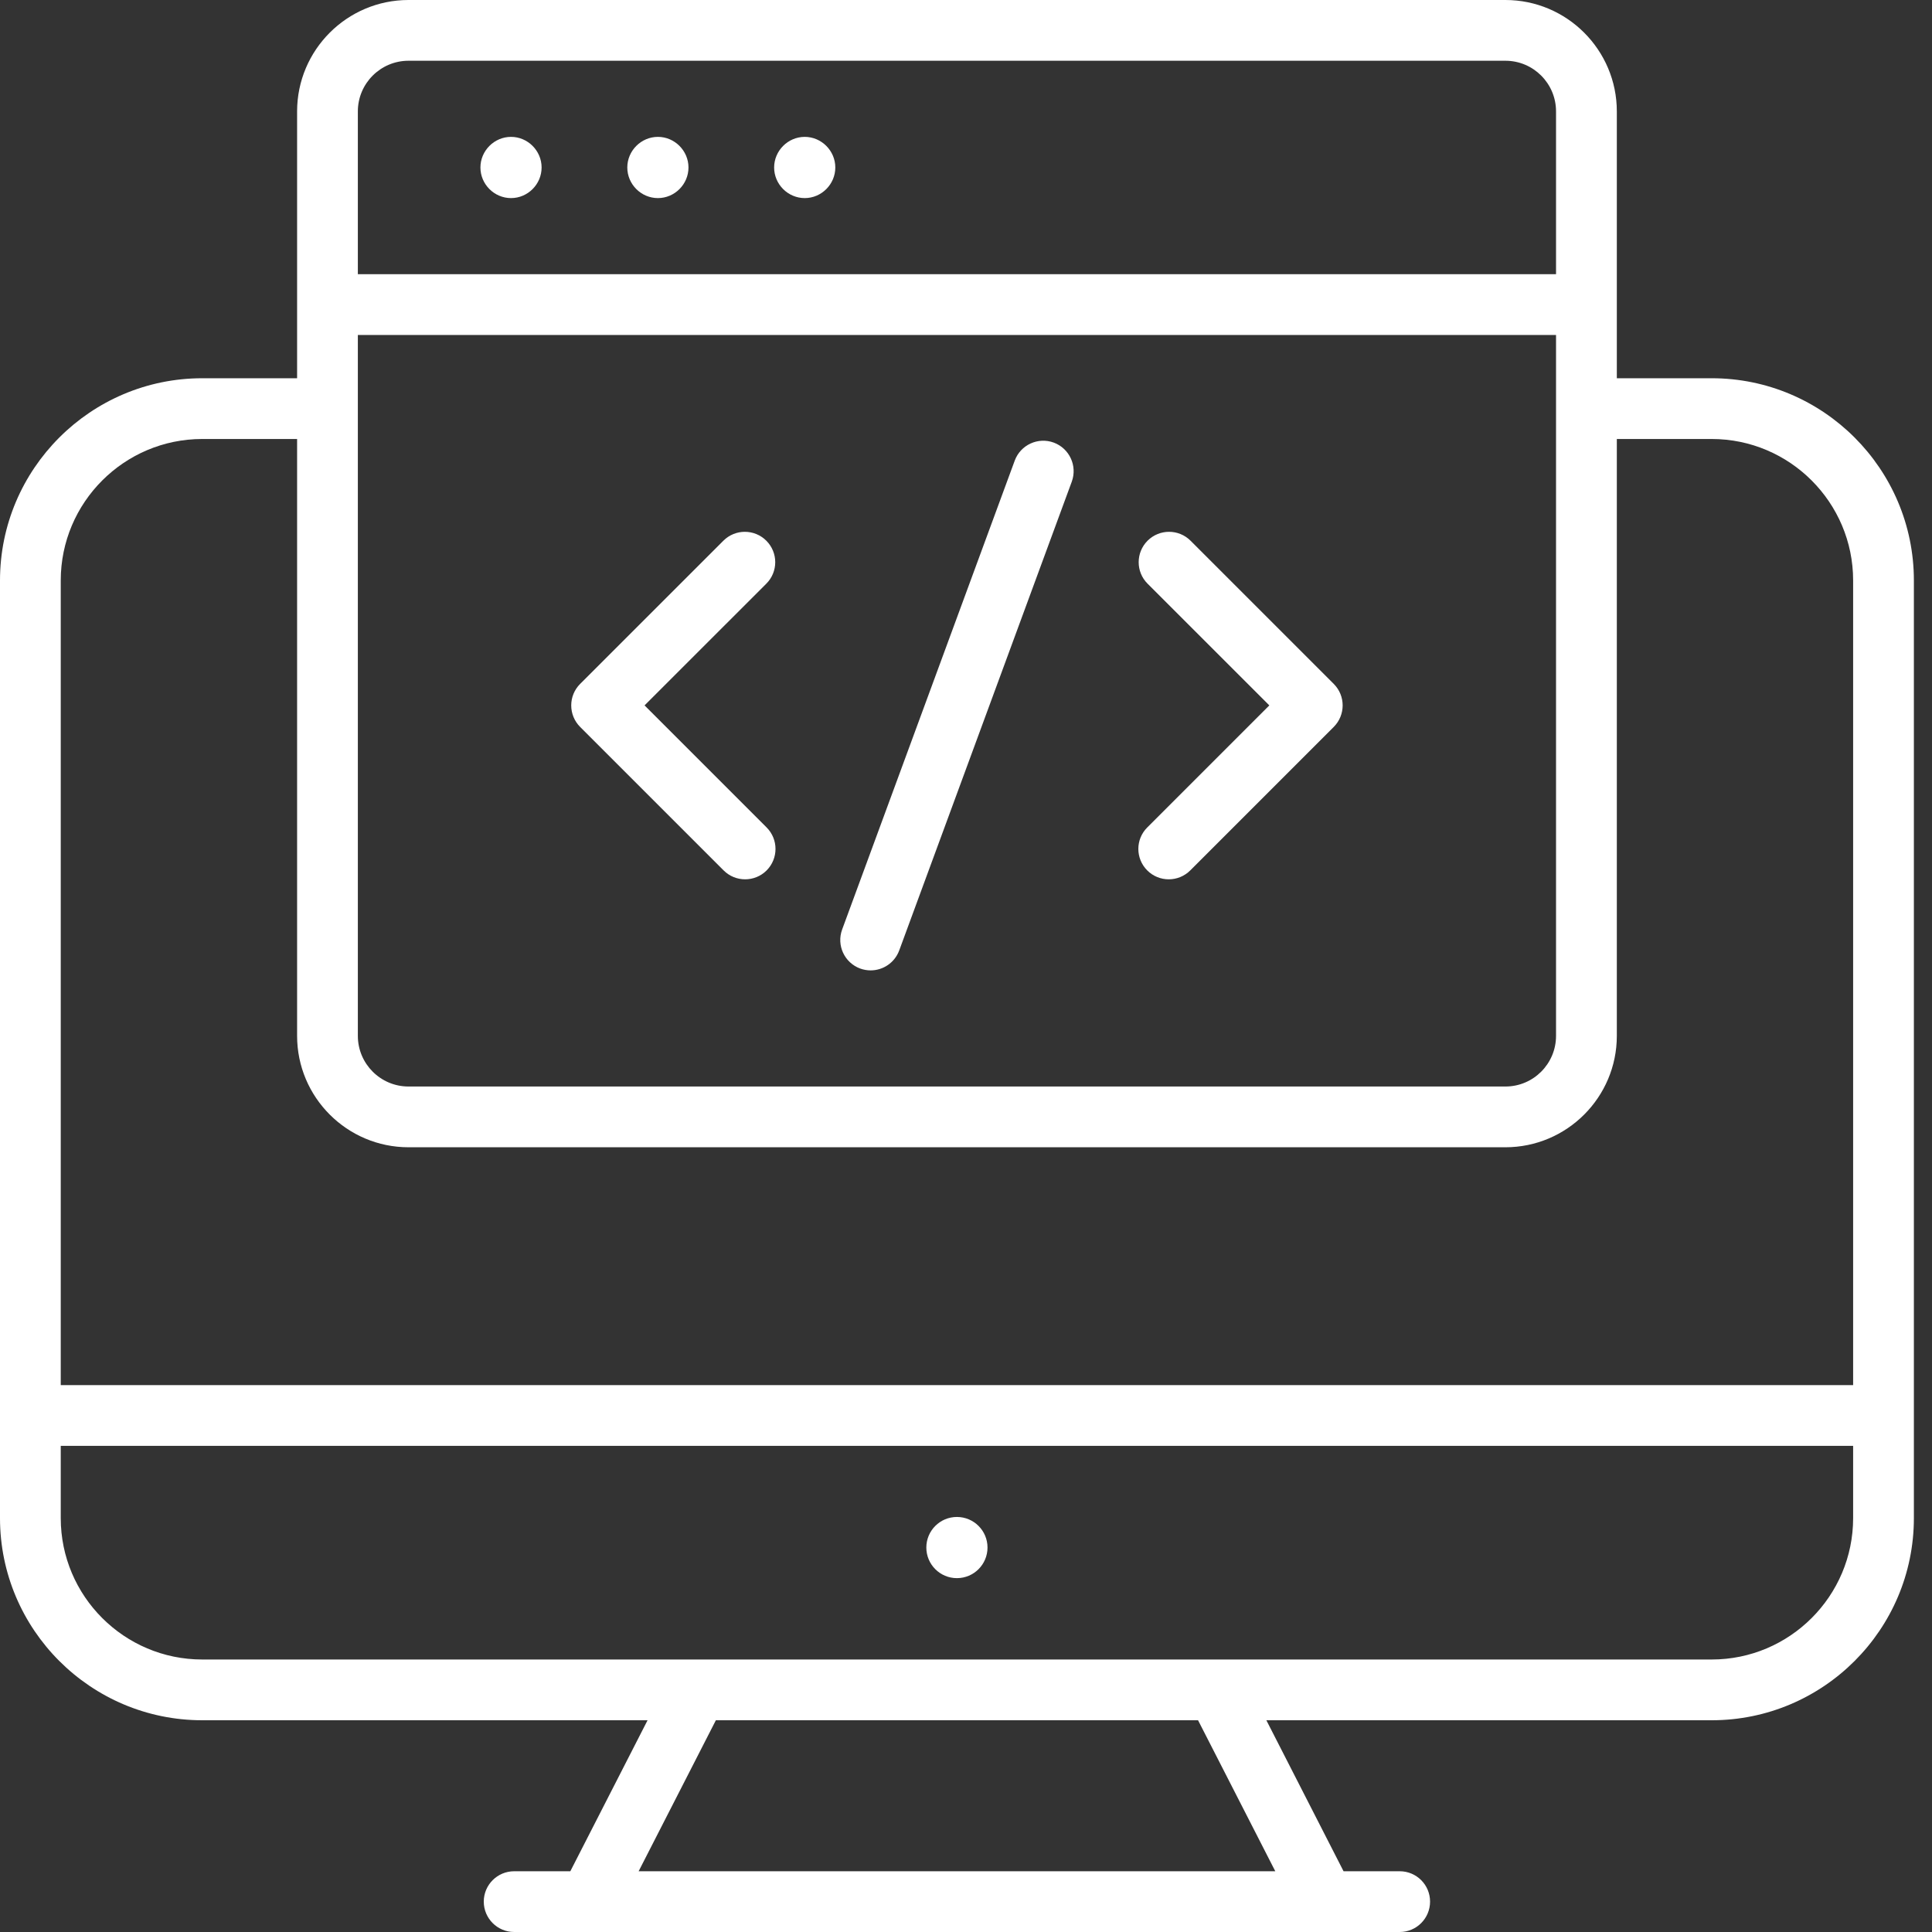 <svg width="45" height="45" viewBox="0 0 45 45" fill="none" xmlns="http://www.w3.org/2000/svg">
<rect x="0" y="0" width="45" height="45" fill="#333333" stroke="none"/>
<path d="M39.869 8.81H37.659V7.094V2.595C37.659 1.164 36.495 0 35.064 0H9.515C8.084 0 6.92 1.164 6.92 2.595V7.094V8.81H4.71C2.113 8.81 0 10.923 0 13.52V35.36C0 37.956 2.113 40.068 4.71 40.068H15.083L13.284 43.585H11.976C11.585 43.585 11.268 43.902 11.268 44.292C11.268 44.683 11.585 45 11.976 45H13.718H30.861H32.602C32.993 45 33.309 44.683 33.309 44.292C33.309 43.902 32.993 43.585 32.602 43.585H31.294L29.496 40.068H39.869C42.466 40.068 44.578 37.956 44.578 35.36V13.52C44.578 10.923 42.466 8.81 39.869 8.81ZM8.335 7.802H36.243V24.127C36.243 24.778 35.715 25.307 35.064 25.307H9.515C8.864 25.307 8.335 24.778 8.335 24.127V7.802ZM8.335 2.595C8.335 1.944 8.864 1.415 9.515 1.415H35.064C35.715 1.415 36.243 1.944 36.243 2.595V6.387H8.335V2.595ZM4.71 10.225H6.92V24.127C6.92 25.558 8.084 26.722 9.515 26.722H35.064C36.495 26.722 37.659 25.558 37.659 24.127V10.225H39.869C41.685 10.225 43.163 11.703 43.163 13.52V32.262H1.415V13.52C1.415 11.703 2.893 10.225 4.71 10.225ZM29.704 43.585H14.875L16.674 40.068H27.905L29.704 43.585ZM39.869 38.653H28.338H16.241H4.71C2.893 38.653 1.415 37.176 1.415 35.36V33.677H43.163V35.36C43.163 37.176 41.685 38.653 39.869 38.653Z" fill="white"/>
<path d="M22.288 36.758C22.682 36.758 23.001 36.439 23.001 36.045C23.001 35.652 22.682 35.333 22.288 35.333C21.895 35.333 21.576 35.652 21.576 36.045C21.576 36.439 21.895 36.758 22.288 36.758Z" fill="white"/>
<path d="M11.903 3.188C11.512 3.188 11.19 3.511 11.19 3.901C11.19 4.292 11.512 4.614 11.903 4.614C12.293 4.614 12.615 4.292 12.615 3.901C12.615 3.511 12.293 3.188 11.903 3.188Z" fill="white"/>
<path d="M15.324 3.188C14.933 3.188 14.611 3.511 14.611 3.901C14.611 4.292 14.933 4.614 15.324 4.614C15.714 4.614 16.036 4.292 16.036 3.901C16.036 3.511 15.714 3.188 15.324 3.188Z" fill="white"/>
<path d="M18.744 3.188C18.353 3.188 18.031 3.511 18.031 3.901C18.031 4.292 18.353 4.614 18.744 4.614C19.134 4.614 19.456 4.292 19.456 3.901C19.456 3.511 19.134 3.188 18.744 3.188Z" fill="white"/>
<path d="M16.855 20.274C16.993 20.412 17.174 20.481 17.355 20.481C17.537 20.481 17.718 20.412 17.856 20.274C18.132 19.997 18.132 19.549 17.856 19.273L15.013 16.43L17.849 13.595C18.126 13.319 18.126 12.871 17.849 12.594C17.573 12.318 17.125 12.318 16.849 12.594L13.512 15.93C13.379 16.063 13.305 16.242 13.305 16.43C13.305 16.618 13.379 16.798 13.512 16.931L16.855 20.274Z" fill="white"/>
<path d="M26.722 20.274C26.86 20.412 27.041 20.481 27.222 20.481C27.404 20.481 27.584 20.412 27.723 20.274L31.066 16.931C31.342 16.654 31.342 16.206 31.066 15.93L27.73 12.594C27.454 12.318 27.006 12.318 26.729 12.594C26.453 12.871 26.453 13.319 26.729 13.595L29.565 16.43L26.722 19.273C26.445 19.549 26.445 19.997 26.722 20.274Z" fill="white"/>
<path d="M20.035 22.559C20.115 22.588 20.198 22.602 20.279 22.602C20.568 22.602 20.837 22.425 20.944 22.139L24.964 11.218C25.098 10.851 24.91 10.445 24.544 10.309C24.178 10.174 23.77 10.362 23.635 10.729L19.615 21.65C19.48 22.017 19.668 22.423 20.035 22.559Z" fill="white"/>
</svg>
